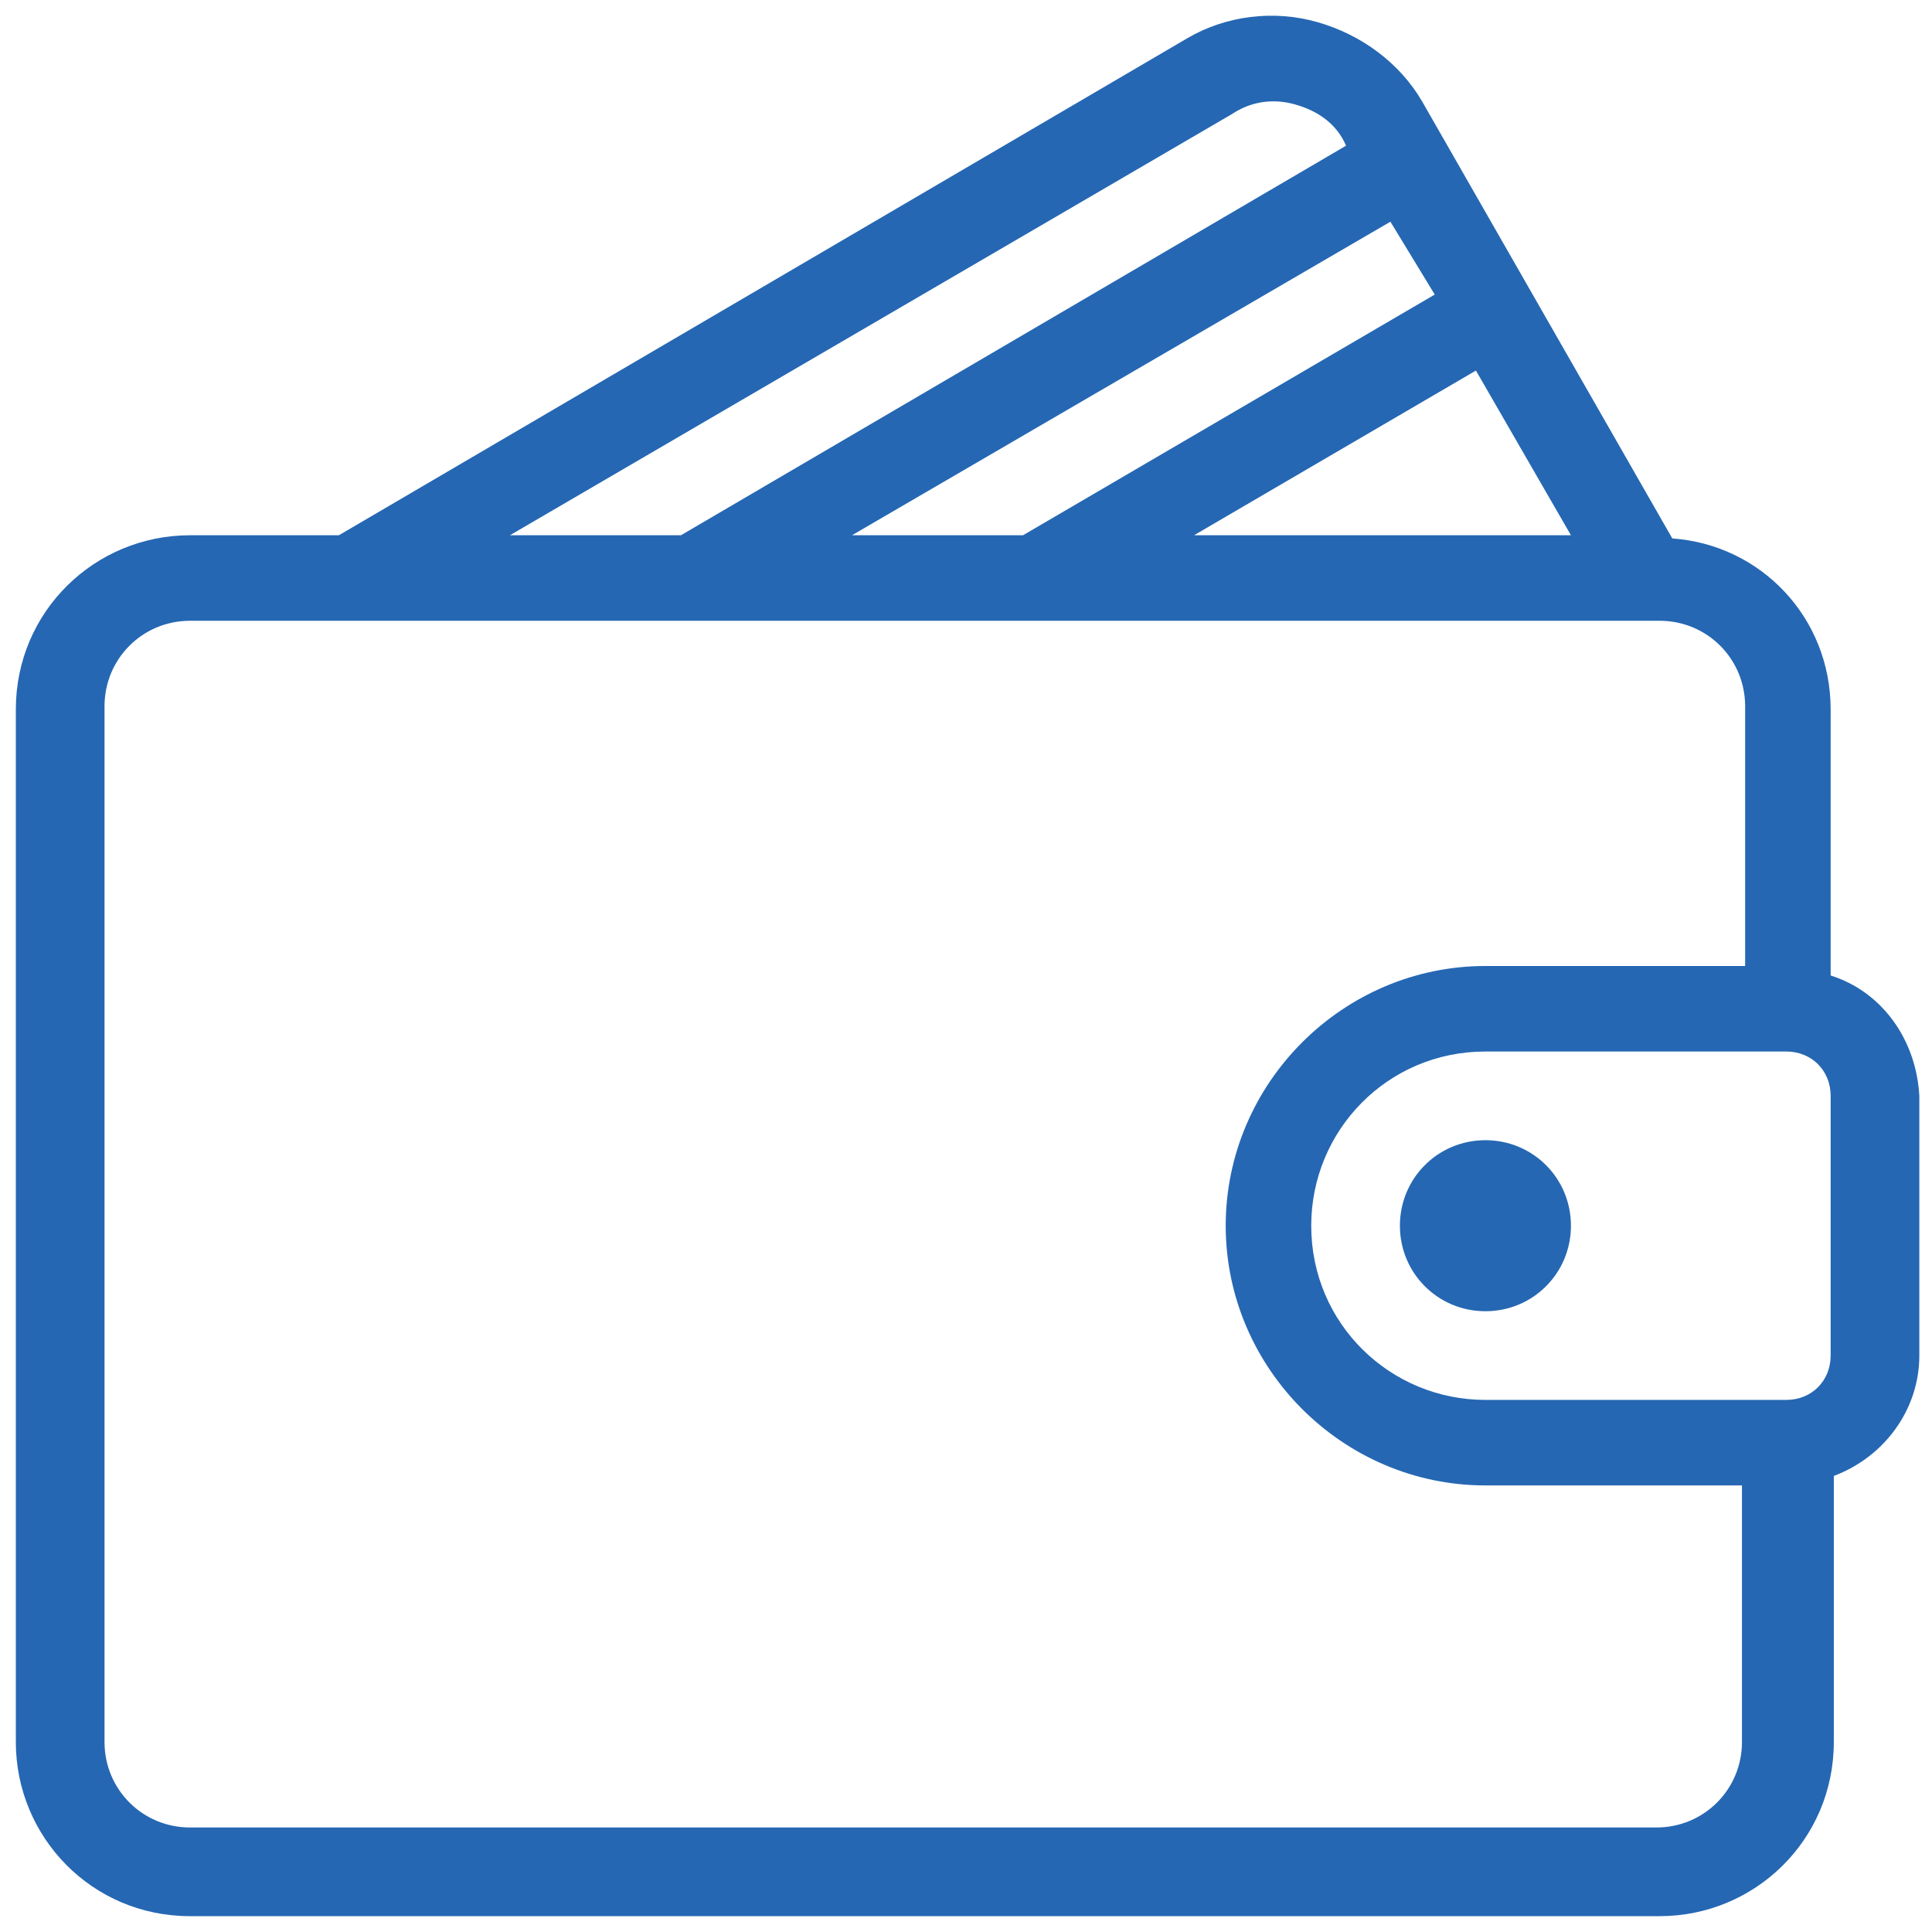 <?xml version="1.0" encoding="utf-8"?>
<!-- Generator: Adobe Illustrator 19.0.0, SVG Export Plug-In . SVG Version: 6.00 Build 0)  -->
<svg version="1.1" id="Layer_1" xmlns="http://www.w3.org/2000/svg" xmlns:xlink="http://www.w3.org/1999/xlink" x="0px" y="0px"
	 width="61px" height="61px" viewBox="0 0 61 61" style="enable-background:new 0 0 61 61;" xml:space="preserve">
<style type="text/css">
	.st0{fill:#2567B3;}
</style>
<g>
	<g>
		<g>
			<path class="st0" d="M57.8,30.8v-8.4c0-2.9-2.2-5.2-5-5.4L44.9,3.2C44.2,2,43,1.1,41.6,0.7c-1.4-0.4-2.9-0.2-4.1,0.5L10.7,16.9H6
				c-3,0-5.5,2.4-5.5,5.5V55c0,3,2.4,5.5,5.5,5.5h46.4c3,0,5.5-2.4,5.5-5.5v-8.4c1.6-0.6,2.7-2.1,2.7-3.8v-8.2
				C60.5,32.8,59.4,31.3,57.8,30.8z M49.6,16.9H37.7l8.9-5.2L49.6,16.9z M45.3,9.3l-13,7.6h-5.4l17-9.9L45.3,9.3z M38.9,3.6
				c0.6-0.4,1.3-0.5,2-0.3c0.7,0.2,1.3,0.6,1.6,1.3v0L21.5,16.9h-5.4L38.9,3.6z M55,55c0,1.5-1.2,2.7-2.7,2.7H6
				c-1.5,0-2.7-1.2-2.7-2.7V22.3c0-1.5,1.2-2.7,2.7-2.7h46.4c1.5,0,2.7,1.2,2.7,2.7v8.2h-8.2c-4.5,0-8.2,3.7-8.2,8.2
				s3.7,8.2,8.2,8.2H55V55z M57.8,42.8c0,0.8-0.6,1.4-1.4,1.4h-9.5c-3,0-5.5-2.4-5.5-5.5c0-3,2.4-5.5,5.5-5.5h9.5
				c0.8,0,1.4,0.6,1.4,1.4V42.8z"/>
			<path id="XMLID_1_" class="st0" d="M46.9,36c-1.5,0-2.7,1.2-2.7,2.7c0,1.5,1.2,2.7,2.7,2.7s2.7-1.2,2.7-2.7
				C49.6,37.2,48.4,36,46.9,36z"/>
		</g>
	</g>
</g>
</svg>
